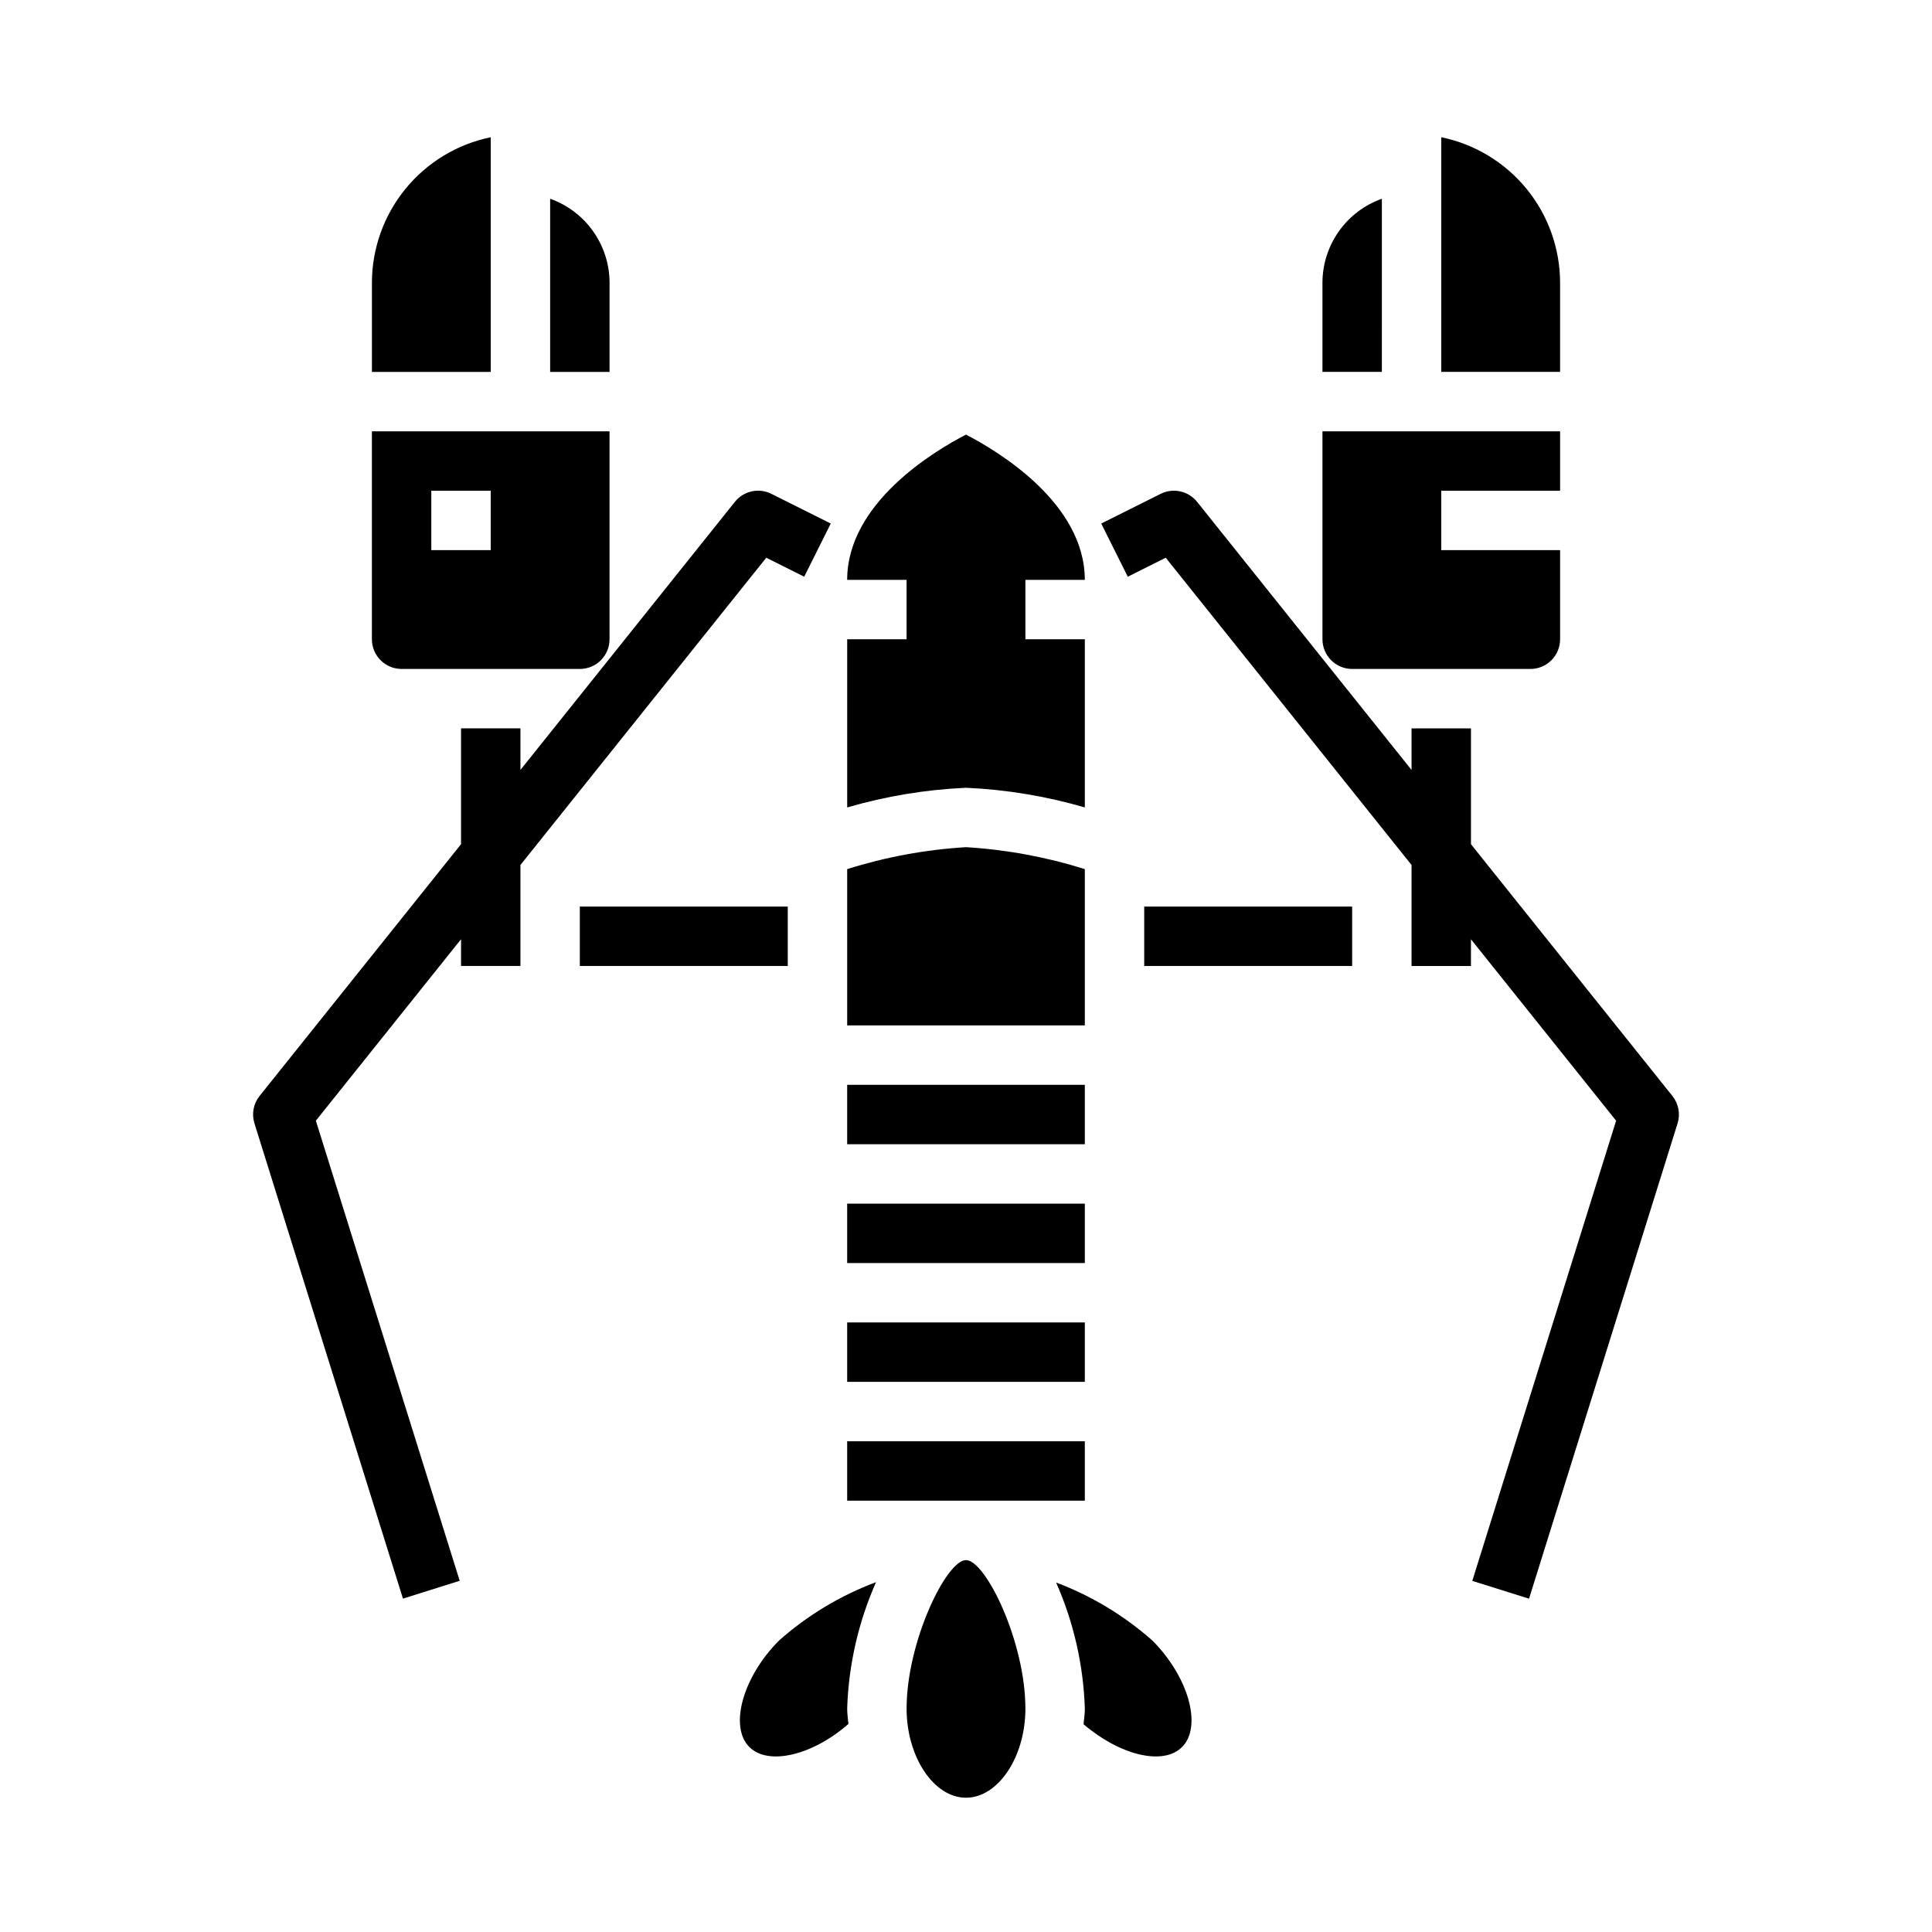 <?xml version="1.0" encoding="UTF-8"?>
<!-- Uploaded to: SVG Repo, www.svgrepo.com, Generator: SVG Repo Mixer Tools -->
<svg fill="#000000" width="800px" height="800px" version="1.1" viewBox="144 144 512 512" xmlns="http://www.w3.org/2000/svg">
 <g>
  <path d="m305.54 218.94c-0.008-4.883-1.523-9.645-4.344-13.629-2.816-3.988-6.801-7.008-11.402-8.641v45.887h15.742z"/>
  <path d="m368.51 525.95h62.977v15.742h-62.977z"/>
  <path d="m368.51 494.46h62.977v15.742h-62.977z"/>
  <path d="m274.05 180.37c-8.887 1.828-16.871 6.66-22.605 13.688-5.734 7.027-8.875 15.816-8.883 24.887v23.617h31.488z"/>
  <path d="m250.43 321.28h47.234c2.086 0 4.09-0.828 5.566-2.305 1.473-1.477 2.305-3.481 2.305-5.566v-55.105h-62.977v55.105c0 2.086 0.828 4.09 2.305 5.566 1.477 1.477 3.481 2.305 5.566 2.305zm7.871-47.23h15.742v15.742h-15.742z"/>
  <path d="m510.21 196.67c-4.602 1.633-8.586 4.652-11.402 8.641-2.82 3.984-4.336 8.746-4.344 13.629v23.617h15.742z"/>
  <path d="m431.49 357.98v-44.57h-15.746v-15.742h15.742c0-20.332-22.996-34.102-31.488-38.496-8.492 4.394-31.488 18.16-31.488 38.496h15.742v15.742h-15.738v44.57c10.25-2.988 20.82-4.738 31.488-5.211 10.664 0.473 21.238 2.223 31.488 5.211z"/>
  <path d="m431.49 376.38v-2.055c-10.223-3.215-20.797-5.168-31.488-5.816-10.695 0.641-21.27 2.594-31.488 5.816v41.414h62.977z"/>
  <path d="m368.51 462.98h62.977v15.742h-62.977z"/>
  <path d="m368.51 431.49h62.977v15.742h-62.977z"/>
  <path d="m297.66 384.25h55.105v15.742h-55.105z"/>
  <path d="m447.23 384.25h55.105v15.742h-55.105z"/>
  <path d="m502.34 321.28h47.23c2.09 0 4.09-0.828 5.566-2.305 1.477-1.477 2.305-3.481 2.305-5.566v-23.617h-31.488v-15.742h31.488v-15.746h-62.977v55.105c0 2.086 0.832 4.09 2.309 5.566 1.477 1.477 3.477 2.305 5.566 2.305z"/>
  <path d="m557.44 218.94c-0.008-9.07-3.144-17.859-8.883-24.887-5.734-7.027-13.719-11.859-22.605-13.688v62.191h31.488z"/>
  <path d="m423.88 563.38c4.66 10.547 7.246 21.898 7.613 33.426 0 1.418-0.219 2.762-0.34 4.141 9.707 8.281 21.137 11.02 26.105 6.039 5.414-5.422 1.738-18.609-7.871-28.23h-0.004c-7.496-6.637-16.137-11.848-25.504-15.375z"/>
  <path d="m350.46 578.75c-9.613 9.621-13.289 22.828-7.871 28.23 5.07 5.062 16.879 2.117 26.254-6.125-0.121-1.348-0.332-2.664-0.332-4.055 0.367-11.562 2.965-22.941 7.648-33.512-9.441 3.531-18.156 8.773-25.699 15.461z"/>
  <path d="m400 557.44c-5.203 0-15.742 21.648-15.742 39.359 0 12.801 7.211 23.617 15.742 23.617 8.535 0 15.742-10.816 15.742-23.617 0-17.711-10.539-39.359-15.742-39.359z"/>
  <path d="m347.07 291.8 10.051 5.031 7.039-14.09-15.742-7.871v-0.004c-3.32-1.656-7.348-0.773-9.668 2.129l-56.828 71.043v-11.02h-15.742v30.699l-53.383 66.715c-1.637 2.043-2.148 4.769-1.367 7.266l39.359 125.95 15.035-4.723-38.117-121.93 38.473-48.09v7.086h15.742v-26.766z"/>
  <path d="m587.2 434.44-53.379-66.715v-30.699h-15.746v11.02l-56.828-71.047v0.004c-2.316-2.902-6.348-3.785-9.668-2.129l-15.742 7.871 7.039 14.09 10.051-5.031 65.148 81.434v26.766h15.742v-7.086l38.469 48.082-38.113 121.95 15.035 4.723 39.359-125.95h0.004c0.785-2.504 0.27-5.234-1.371-7.281z"/>
 </g>
</svg>